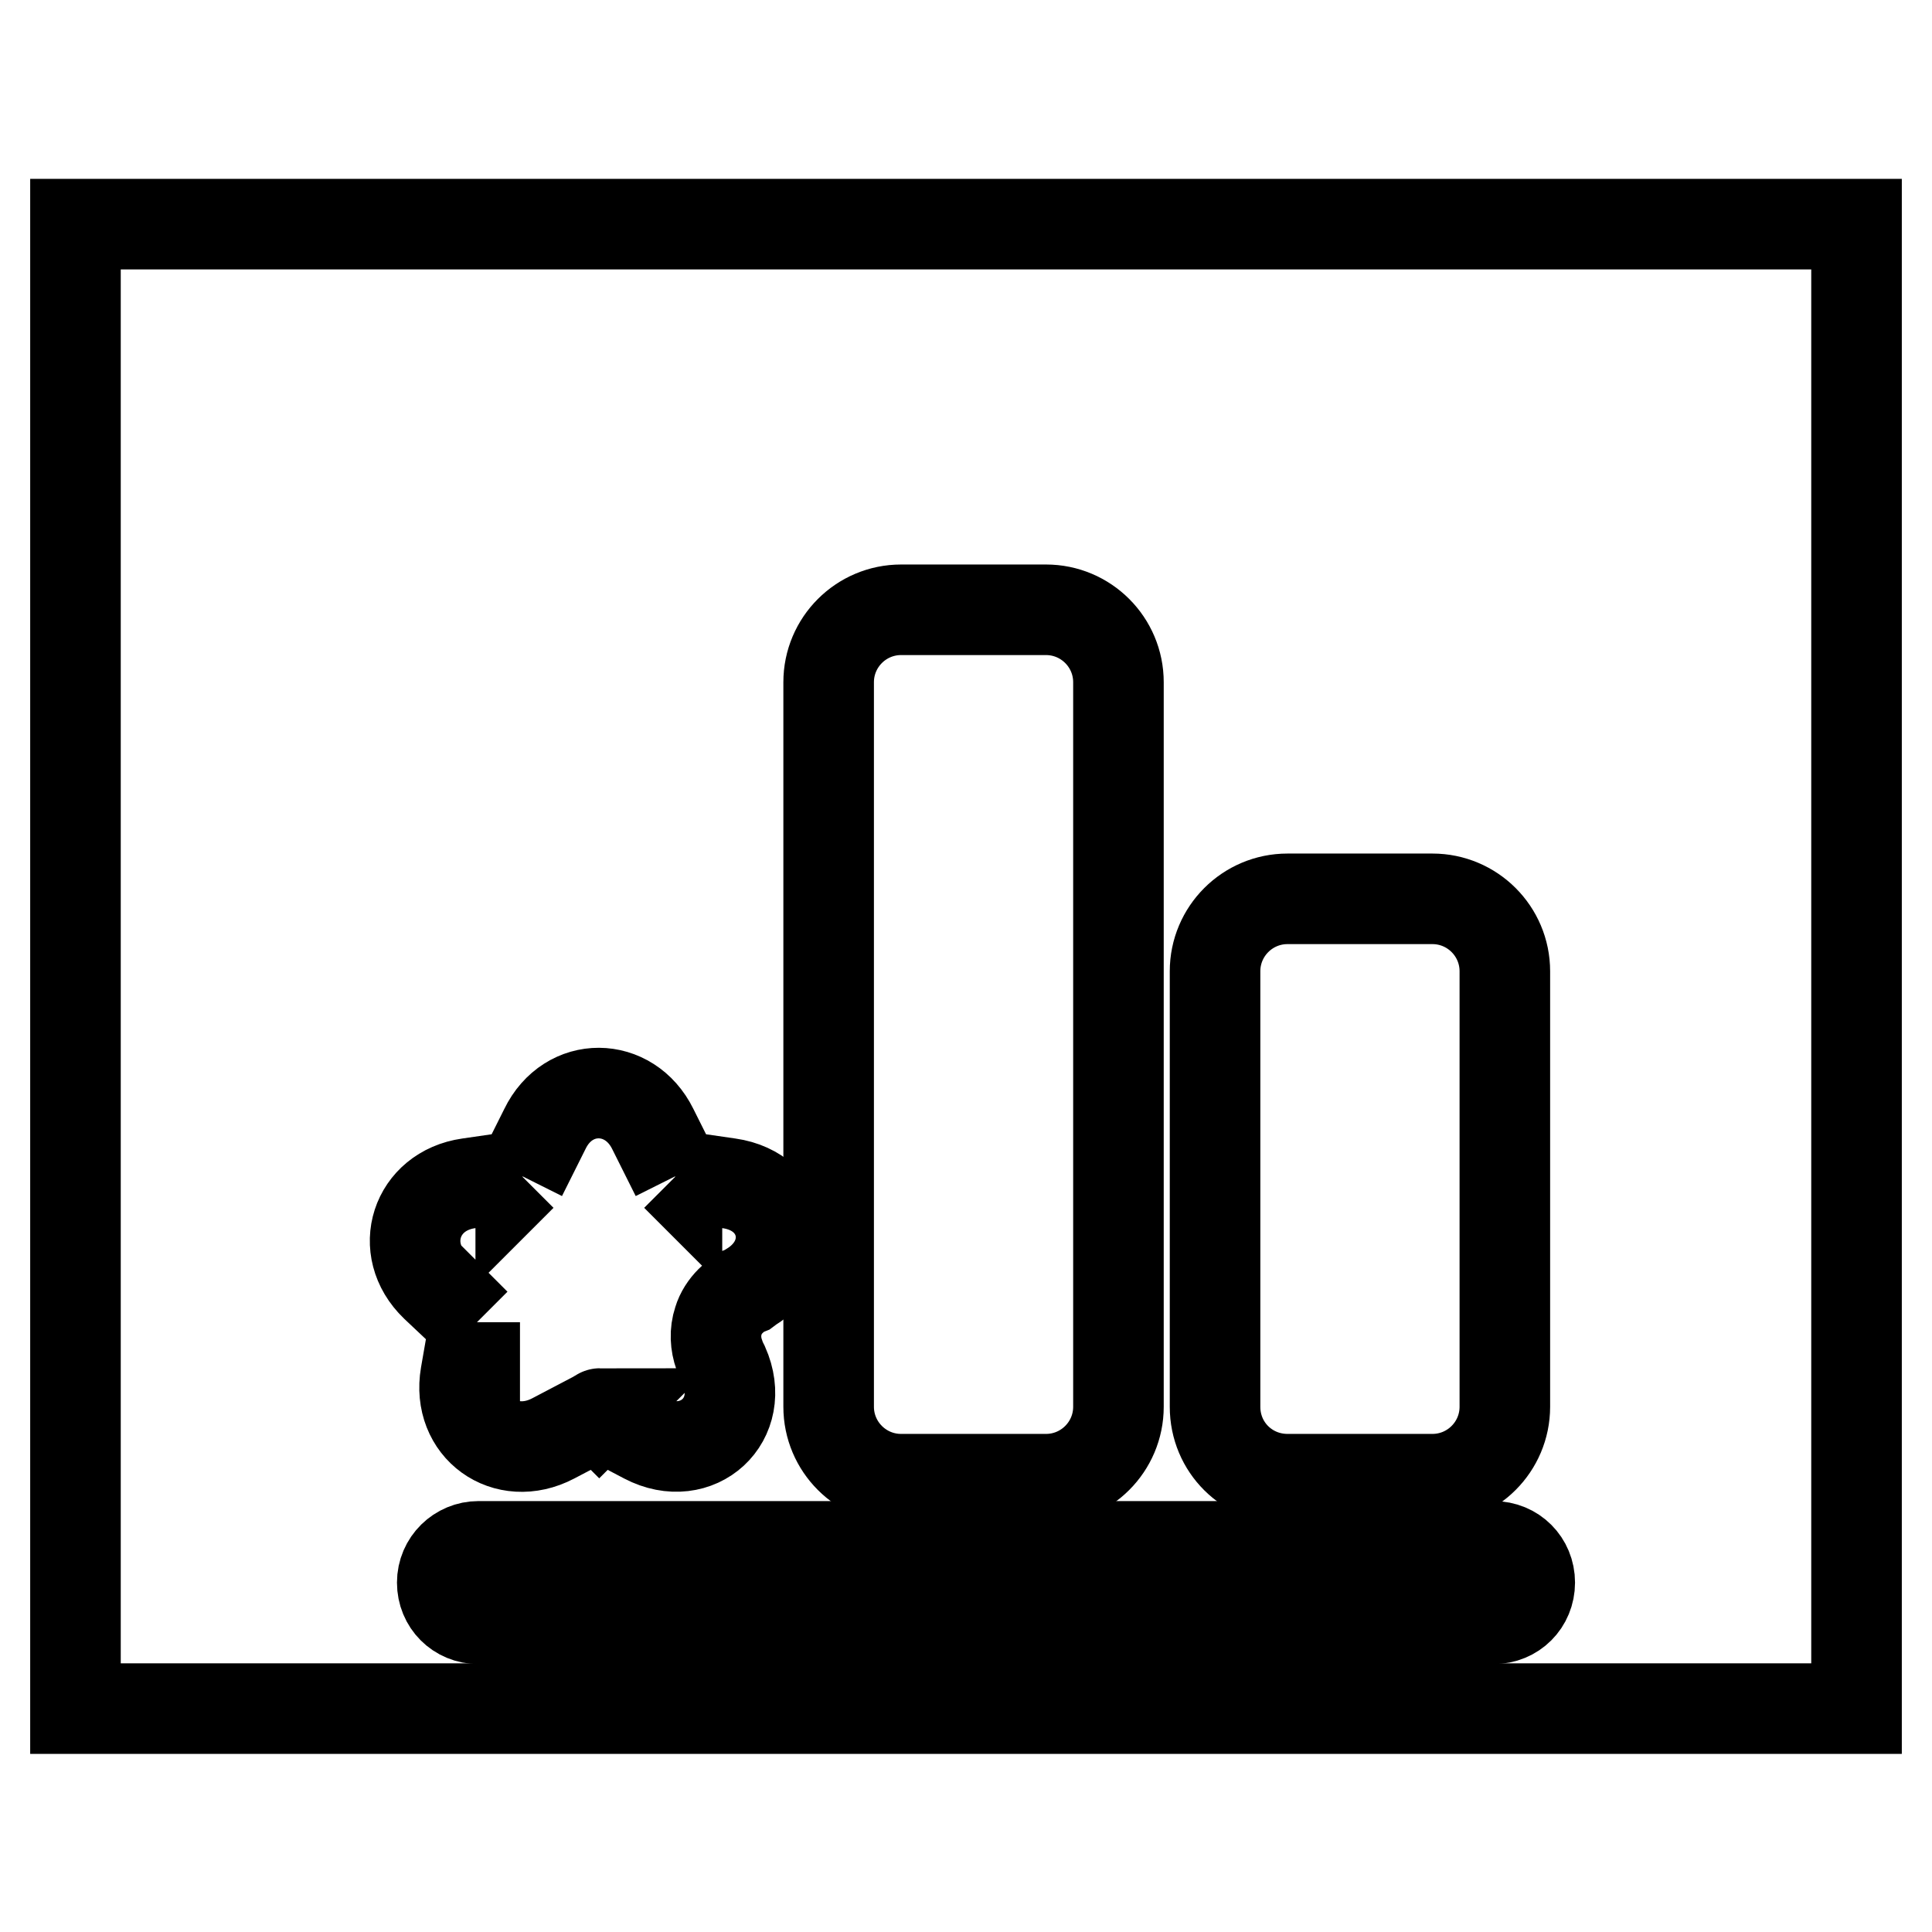<?xml version="1.0" encoding="utf-8"?>
<!-- Svg Vector Icons : http://www.onlinewebfonts.com/icon -->
<!DOCTYPE svg PUBLIC "-//W3C//DTD SVG 1.1//EN" "http://www.w3.org/Graphics/SVG/1.1/DTD/svg11.dtd">
<svg version="1.1" xmlns="http://www.w3.org/2000/svg" xmlns:xlink="http://www.w3.org/1999/xlink" x="0px" y="0px" viewBox="0 0 256 256" enable-background="new 0 0 256 256" xml:space="preserve">
<g><g><path stroke-width="12" fill-opacity="0" stroke="#000000"  d="M10,29.7h236v196.7H10V29.7z"/><path stroke-width="12" fill-opacity="0" stroke="#000000"  d="M63.4,204.9c-2.6,0-4.8,2.1-4.8,4.8c0,2.7,2.1,4.8,4.8,4.8h134.5c2.7,0,4.8-2.1,4.8-4.8c0-2.7-2.1-4.8-4.8-4.8H63.4L63.4,204.9z"/><path stroke-width="12" fill-opacity="0" stroke="#000000"  d="M170.6,196h19.2c5.3,0,9.6-4.3,9.6-9.6v-57.7c0-5.3-4.3-9.6-9.6-9.6h-19.2c-5.3,0-9.6,4.3-9.6,9.6v57.7C161,191.8,165.3,196,170.6,196L170.6,196z"/><path stroke-width="12" fill-opacity="0" stroke="#000000"  d="M119.4,196h19.2c5.3,0,9.6-4.3,9.6-9.6v-96c0-5.3-4.3-9.6-9.6-9.6h-19.2c-5.3,0-9.6,4.3-9.6,9.6v96C109.8,191.7,114.1,196,119.4,196L119.4,196z"/><path stroke-width="12" fill-opacity="0" stroke="#000000"  d="M62.9,175.3c0,0,0-0.1,0-0.1L62.9,175.3l0.1,0.1C63,175.4,62.9,175.3,62.9,175.3l-1.2,6.9c-1.2,7,5.3,11.7,11.6,8.4l6.1-3.2c0,0,0,0-0.1-0.1l0.1,0.1l0.1-0.1c-0.1,0-0.1,0.1-0.1,0.1l6.1,3.2c6.9,3.6,13.6-2.5,10.4-9.7l-0.2-0.4l-0.2-0.4c0,0-0.1-0.2-0.2-0.6c-0.5-1.4-0.6-3-0.1-4.5c0.3-1,0.9-1.9,1.6-2.6c0.5-0.5,0.9-0.8,1.4-1.1c0.2-0.1,0.3-0.2,0.3-0.2l0.5-0.2l0.4-0.3c6.6-4,4.9-12.7-2.8-13.8l-6.9-1c0,0,0,0.1,0,0.1l-0.1-0.1l-0.1,0c0.1,0,0.1,0,0.1,0l-3.1-6.2c-3.1-6.3-11.2-6.4-14.3,0l-3.1,6.2c0,0,0.1,0,0.1,0l-0.1,0l-0.1,0.1c0-0.1,0-0.1,0-0.1l-6.9,1c-7,1-9.5,8.7-4.4,13.6L62.9,175.3L62.9,175.3z"/></g></g>
</svg>